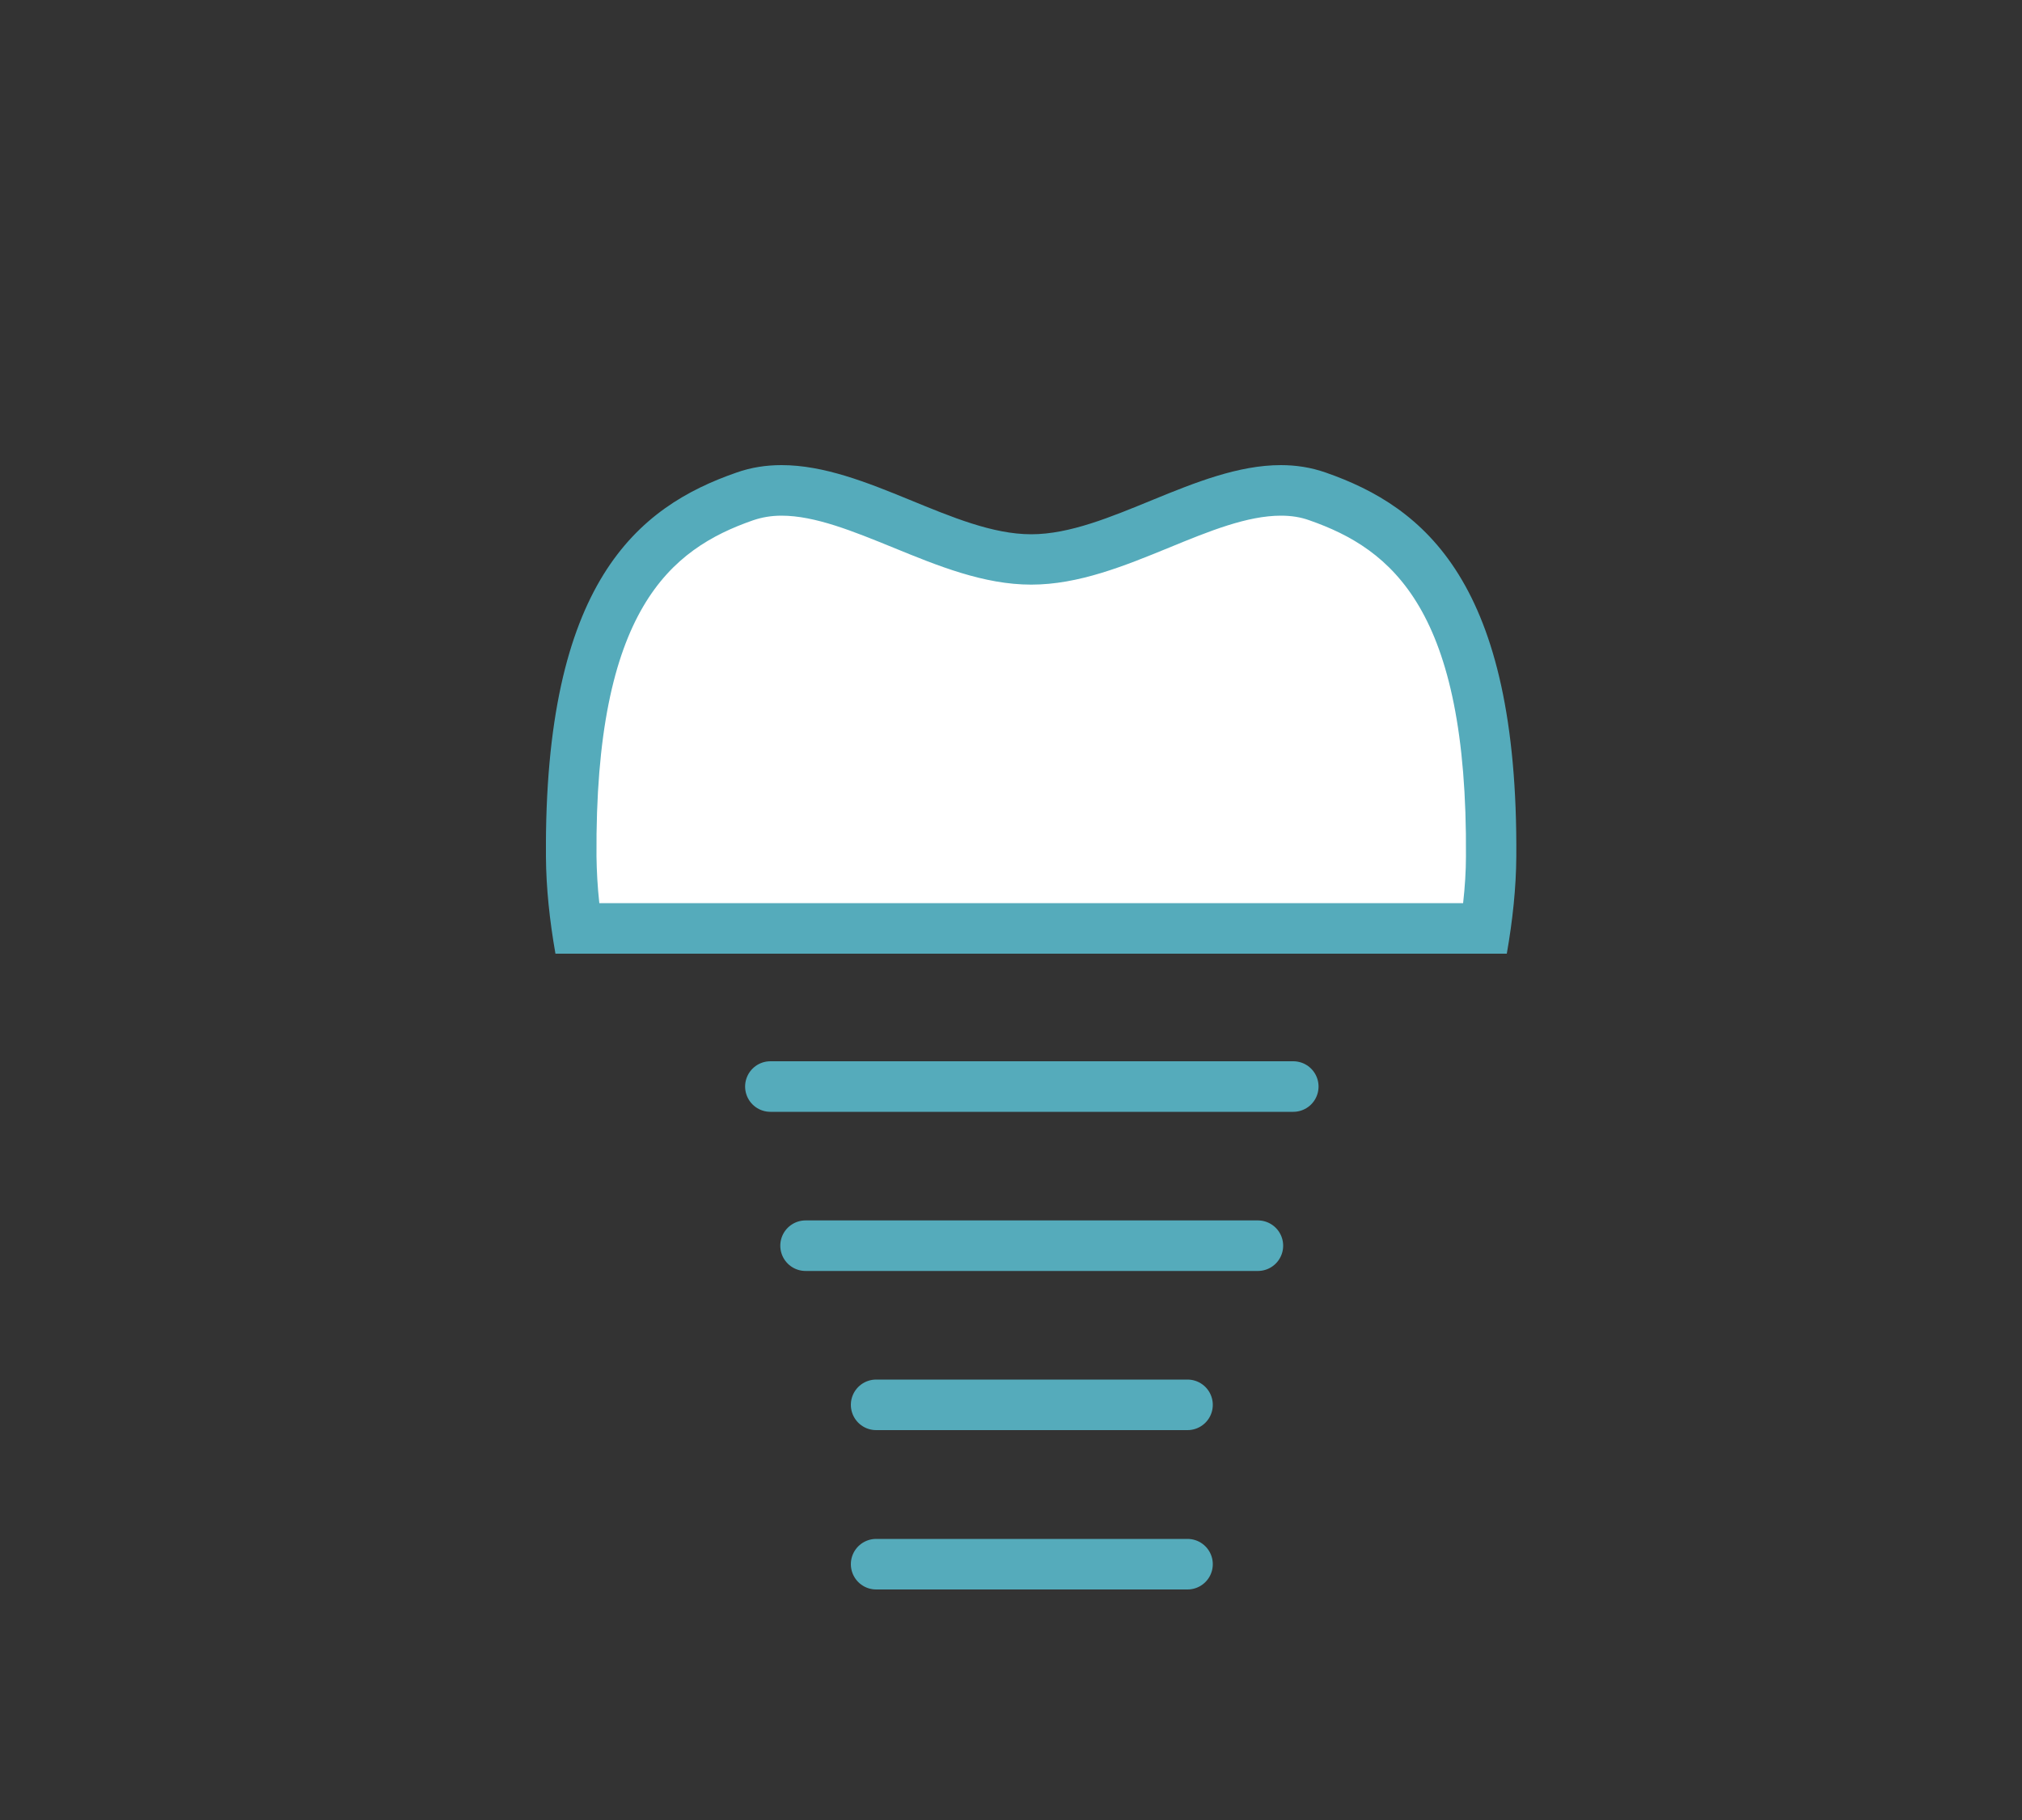 <svg width="100" height="90" viewBox="0 0 100 90" fill="none" xmlns="http://www.w3.org/2000/svg">
<rect x="0" y="0" width="100" height="90" fill="#333333" stroke="none"/>
<g clip-path="url(#clip0_2502_385)">
<path d="M28.54 45.91C28.36 44.64 28.26 43.45 28.25 42.36C28.15 29.33 32.53 26.04 36.83 24.55C37.4 24.35 38 24.25 38.65 24.25C40.56 24.25 42.64 25.1 44.65 25.93C46.74 26.79 48.89 27.67 51 27.67C53.11 27.67 55.26 26.79 57.35 25.93C59.36 25.1 61.45 24.25 63.35 24.25C64 24.25 64.6 24.35 65.17 24.55C69.47 26.05 73.85 29.34 73.75 42.36C73.75 43.45 73.65 44.64 73.46 45.91H28.54Z" fill="white"/>
<path d="M63.35 25.5C63.86 25.5 64.32 25.57 64.76 25.73C68.83 27.15 72.59 30.15 72.5 42.35C72.5 43.07 72.45 43.85 72.36 44.66H29.64C29.55 43.85 29.51 43.07 29.5 42.35C29.41 30.15 33.16 27.15 37.24 25.73C37.68 25.58 38.14 25.5 38.65 25.5C40.31 25.5 42.19 26.27 44.18 27.08C46.38 27.98 48.65 28.91 51 28.91C53.35 28.91 55.62 27.98 57.82 27.08C59.81 26.26 61.69 25.5 63.35 25.5ZM63.35 23C59.15 23 54.81 26.42 51 26.42C47.19 26.42 42.85 23 38.65 23C37.9 23 37.15 23.11 36.42 23.37C31.55 25.06 26.9 28.79 27 42.37C27.01 43.9 27.18 45.51 27.47 47.16H74.52C74.81 45.51 74.98 43.9 74.99 42.37C75.09 28.8 70.44 25.07 65.57 23.37C64.83 23.11 64.09 23 63.34 23H63.35Z" fill="#55ABBB"/>
<path d="M38.1 53.73H63.96" stroke="#55ABBB" stroke-width="2.5" stroke-miterlimit="10" stroke-linecap="round"/>
<path d="M39.84 61.6H62.21" stroke="#55ABBB" stroke-width="2.5" stroke-miterlimit="10" stroke-linecap="round"/>
<path d="M43.33 69.47H58.73" stroke="#55ABBB" stroke-width="2.5" stroke-miterlimit="10" stroke-linecap="round"/>
<path d="M43.33 77.35H58.73" stroke="#55ABBB" stroke-width="2.5" stroke-miterlimit="10" stroke-linecap="round"/>
</g>
<defs>
<clipPath id="clip0_2502_385">
<rect width="48" height="55.6" fill="white" transform="translate(27 23)"/>
</clipPath>
</defs>
</svg>
